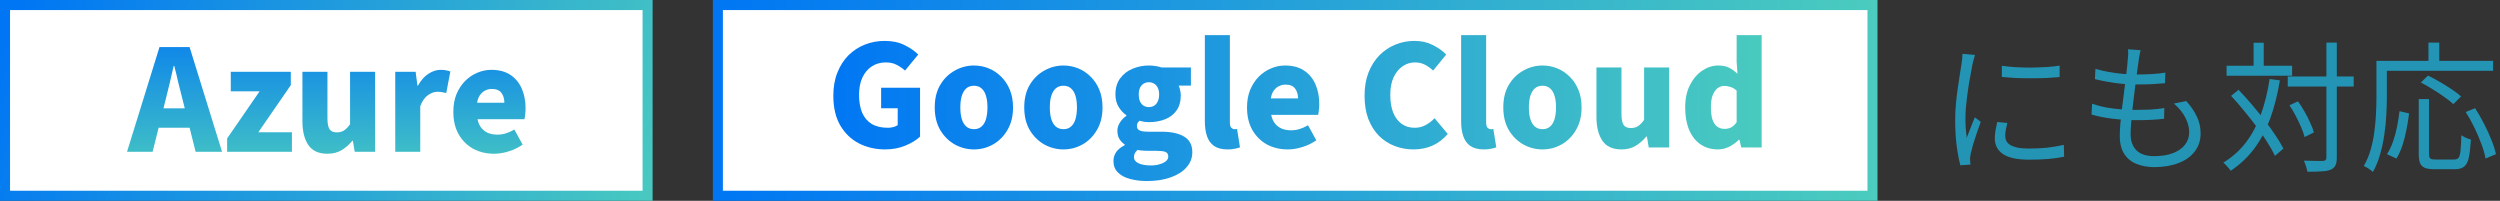 <svg width="249" height="20" viewBox="0 0 249 20" fill="none" xmlns="http://www.w3.org/2000/svg">
<rect x="0" y="0" width="249" height="20" fill="#333333" stroke="none"/>
<rect x="0.5" y="0.5" width="64" height="19" fill="white"/>
<rect x="0.5" y="0.5" width="64" height="19" stroke="url(#paint0_linear_2006_25)"/>
<path d="M12.652 15.117L15.886 4.687H18.882L22.116 15.117H19.484L18.182 9.909C18.042 9.386 17.902 8.831 17.762 8.243C17.631 7.655 17.496 7.095 17.356 6.563H17.3C17.178 7.104 17.048 7.669 16.908 8.257C16.768 8.836 16.633 9.386 16.502 9.909L15.2 15.117H12.652ZM14.85 12.723V10.791H19.89V12.723H14.85Z" fill="url(#paint1_linear_2006_25)"/>
<path d="M22.622 15.117V13.787L25.856 9.097H22.986V7.151H28.964V8.481L25.73 13.171H29.076V15.117H22.622Z" fill="url(#paint2_linear_2006_25)"/>
<path d="M32.613 15.313C31.736 15.313 31.101 15.024 30.709 14.445C30.317 13.857 30.121 13.068 30.121 12.079V7.151H32.613V11.771C32.613 12.312 32.688 12.686 32.837 12.891C32.987 13.087 33.22 13.185 33.537 13.185C33.817 13.185 34.055 13.124 34.251 13.003C34.457 12.872 34.662 12.662 34.867 12.373V7.151H37.359V15.117H35.329L35.147 14.025H35.091C34.765 14.417 34.405 14.73 34.013 14.963C33.621 15.196 33.155 15.313 32.613 15.313Z" fill="url(#paint3_linear_2006_25)"/>
<path d="M39.366 15.117V7.151H41.396L41.578 8.537H41.62C41.918 8.005 42.268 7.608 42.67 7.347C43.08 7.086 43.486 6.955 43.888 6.955C44.13 6.955 44.322 6.974 44.462 7.011C44.611 7.039 44.742 7.076 44.854 7.123L44.448 9.265C44.298 9.228 44.158 9.2 44.028 9.181C43.897 9.153 43.743 9.139 43.566 9.139C43.276 9.139 42.968 9.246 42.642 9.461C42.324 9.676 42.063 10.044 41.858 10.567V15.117H39.366Z" fill="url(#paint4_linear_2006_25)"/>
<path d="M49.212 15.313C48.447 15.313 47.756 15.15 47.14 14.823C46.533 14.487 46.048 14.006 45.684 13.381C45.329 12.756 45.152 12.004 45.152 11.127C45.152 10.483 45.255 9.904 45.46 9.391C45.675 8.878 45.959 8.439 46.314 8.075C46.678 7.711 47.084 7.436 47.532 7.249C47.989 7.053 48.456 6.955 48.932 6.955C49.697 6.955 50.332 7.123 50.836 7.459C51.34 7.795 51.718 8.252 51.97 8.831C52.222 9.41 52.348 10.063 52.348 10.791C52.348 11.015 52.334 11.225 52.306 11.421C52.287 11.617 52.264 11.766 52.236 11.869H47.56C47.635 12.233 47.765 12.527 47.952 12.751C48.139 12.975 48.367 13.143 48.638 13.255C48.909 13.358 49.212 13.409 49.548 13.409C49.837 13.409 50.117 13.367 50.388 13.283C50.659 13.199 50.939 13.073 51.228 12.905L52.054 14.403C51.643 14.692 51.181 14.916 50.668 15.075C50.164 15.234 49.679 15.313 49.212 15.313ZM47.518 10.231H50.234C50.234 9.839 50.136 9.512 49.94 9.251C49.753 8.99 49.431 8.859 48.974 8.859C48.75 8.859 48.535 8.91 48.33 9.013C48.134 9.106 47.961 9.256 47.812 9.461C47.672 9.657 47.574 9.914 47.518 10.231Z" fill="url(#paint5_linear_2006_25)"/>
<rect x="71.5" y="0.5" width="115" height="19" fill="white"/>
<rect x="71.5" y="0.5" width="115" height="19" stroke="url(#paint6_linear_2006_25)"/>
<path d="M88.166 14.882C87.205 14.882 86.332 14.681 85.548 14.28C84.773 13.879 84.153 13.281 83.686 12.488C83.229 11.695 83 10.71 83 9.534C83 8.666 83.135 7.896 83.406 7.224C83.677 6.543 84.045 5.969 84.512 5.502C84.988 5.035 85.534 4.681 86.15 4.438C86.766 4.195 87.424 4.074 88.124 4.074C88.889 4.074 89.547 4.214 90.098 4.494C90.649 4.765 91.101 5.077 91.456 5.432L90.14 7.028C89.879 6.795 89.599 6.603 89.3 6.454C89.011 6.295 88.647 6.216 88.208 6.216C87.695 6.216 87.237 6.347 86.836 6.608C86.444 6.86 86.131 7.229 85.898 7.714C85.674 8.19 85.562 8.769 85.562 9.45C85.562 10.141 85.665 10.733 85.87 11.228C86.085 11.713 86.402 12.087 86.822 12.348C87.251 12.6 87.788 12.726 88.432 12.726C88.619 12.726 88.801 12.703 88.978 12.656C89.155 12.609 89.3 12.544 89.412 12.46V10.78H87.76V8.736H91.638V13.608C91.274 13.953 90.784 14.252 90.168 14.504C89.561 14.756 88.894 14.882 88.166 14.882Z" fill="url(#paint7_linear_2006_25)"/>
<path d="M97.006 14.882C96.334 14.882 95.699 14.719 95.102 14.392C94.504 14.056 94.019 13.575 93.646 12.95C93.282 12.325 93.1 11.573 93.1 10.696C93.1 9.819 93.282 9.072 93.646 8.456C94.019 7.831 94.504 7.355 95.102 7.028C95.699 6.692 96.334 6.524 97.006 6.524C97.51 6.524 97.995 6.617 98.462 6.804C98.928 6.991 99.344 7.266 99.708 7.63C100.072 7.985 100.361 8.419 100.576 8.932C100.79 9.445 100.898 10.033 100.898 10.696C100.898 11.573 100.711 12.325 100.338 12.95C99.974 13.575 99.493 14.056 98.896 14.392C98.308 14.719 97.678 14.882 97.006 14.882ZM97.006 12.866C97.314 12.866 97.566 12.777 97.762 12.6C97.967 12.423 98.116 12.171 98.21 11.844C98.303 11.517 98.35 11.135 98.35 10.696C98.35 10.257 98.303 9.879 98.21 9.562C98.116 9.235 97.967 8.983 97.762 8.806C97.566 8.629 97.314 8.54 97.006 8.54C96.698 8.54 96.441 8.629 96.236 8.806C96.04 8.983 95.89 9.235 95.788 9.562C95.694 9.879 95.648 10.257 95.648 10.696C95.648 11.135 95.694 11.517 95.788 11.844C95.89 12.171 96.04 12.423 96.236 12.6C96.441 12.777 96.698 12.866 97.006 12.866Z" fill="url(#paint8_linear_2006_25)"/>
<path d="M105.92 14.882C105.248 14.882 104.613 14.719 104.016 14.392C103.418 14.056 102.933 13.575 102.56 12.95C102.196 12.325 102.014 11.573 102.014 10.696C102.014 9.819 102.196 9.072 102.56 8.456C102.933 7.831 103.418 7.355 104.016 7.028C104.613 6.692 105.248 6.524 105.92 6.524C106.424 6.524 106.909 6.617 107.376 6.804C107.842 6.991 108.258 7.266 108.622 7.63C108.986 7.985 109.275 8.419 109.49 8.932C109.704 9.445 109.812 10.033 109.812 10.696C109.812 11.573 109.625 12.325 109.252 12.95C108.888 13.575 108.407 14.056 107.81 14.392C107.222 14.719 106.592 14.882 105.92 14.882ZM105.92 12.866C106.228 12.866 106.48 12.777 106.676 12.6C106.881 12.423 107.03 12.171 107.124 11.844C107.217 11.517 107.264 11.135 107.264 10.696C107.264 10.257 107.217 9.879 107.124 9.562C107.03 9.235 106.881 8.983 106.676 8.806C106.48 8.629 106.228 8.54 105.92 8.54C105.612 8.54 105.355 8.629 105.15 8.806C104.954 8.983 104.804 9.235 104.702 9.562C104.608 9.879 104.562 10.257 104.562 10.696C104.562 11.135 104.608 11.517 104.702 11.844C104.804 12.171 104.954 12.423 105.15 12.6C105.355 12.777 105.612 12.866 105.92 12.866Z" fill="url(#paint9_linear_2006_25)"/>
<path d="M114.232 18.032C113.625 18.032 113.065 17.962 112.552 17.822C112.048 17.691 111.646 17.477 111.348 17.178C111.049 16.889 110.9 16.506 110.9 16.03C110.9 15.703 110.993 15.405 111.18 15.134C111.366 14.873 111.646 14.649 112.02 14.462V14.392C111.814 14.252 111.642 14.075 111.502 13.86C111.362 13.636 111.292 13.356 111.292 13.02C111.292 12.74 111.376 12.469 111.544 12.208C111.712 11.937 111.926 11.713 112.188 11.536V11.48C111.898 11.284 111.642 11.009 111.418 10.654C111.203 10.29 111.096 9.875 111.096 9.408C111.096 8.764 111.254 8.227 111.572 7.798C111.889 7.369 112.3 7.051 112.804 6.846C113.317 6.631 113.858 6.524 114.428 6.524C114.661 6.524 114.885 6.543 115.1 6.58C115.314 6.608 115.51 6.655 115.688 6.72H118.614V8.526H117.396C117.452 8.638 117.498 8.783 117.536 8.96C117.582 9.128 117.606 9.305 117.606 9.492C117.606 10.108 117.461 10.617 117.172 11.018C116.892 11.41 116.509 11.699 116.024 11.886C115.548 12.073 115.016 12.166 114.428 12.166C114.297 12.166 114.152 12.157 113.994 12.138C113.835 12.11 113.667 12.073 113.49 12.026C113.406 12.11 113.34 12.189 113.294 12.264C113.256 12.339 113.238 12.446 113.238 12.586C113.238 12.763 113.326 12.899 113.504 12.992C113.681 13.076 113.984 13.118 114.414 13.118H115.674C116.654 13.118 117.41 13.281 117.942 13.608C118.483 13.925 118.754 14.443 118.754 15.162C118.754 15.722 118.567 16.217 118.194 16.646C117.83 17.075 117.307 17.411 116.626 17.654C115.954 17.906 115.156 18.032 114.232 18.032ZM114.428 10.668C114.624 10.668 114.796 10.621 114.946 10.528C115.104 10.435 115.226 10.295 115.31 10.108C115.403 9.921 115.45 9.688 115.45 9.408C115.45 9.137 115.403 8.913 115.31 8.736C115.226 8.559 115.104 8.423 114.946 8.33C114.796 8.237 114.624 8.19 114.428 8.19C114.241 8.19 114.068 8.237 113.91 8.33C113.76 8.423 113.639 8.559 113.546 8.736C113.462 8.913 113.42 9.137 113.42 9.408C113.42 9.688 113.462 9.921 113.546 10.108C113.639 10.295 113.76 10.435 113.91 10.528C114.068 10.621 114.241 10.668 114.428 10.668ZM114.624 16.478C114.969 16.478 115.268 16.436 115.52 16.352C115.781 16.277 115.986 16.175 116.136 16.044C116.285 15.913 116.36 15.764 116.36 15.596C116.36 15.353 116.257 15.195 116.052 15.12C115.856 15.055 115.571 15.022 115.198 15.022H114.442C114.152 15.022 113.924 15.013 113.756 14.994C113.588 14.985 113.438 14.961 113.308 14.924C113.186 15.036 113.093 15.148 113.028 15.26C112.972 15.381 112.944 15.507 112.944 15.638C112.944 15.918 113.098 16.128 113.406 16.268C113.714 16.408 114.12 16.478 114.624 16.478Z" fill="url(#paint10_linear_2006_25)"/>
<path d="M122.271 14.882C121.701 14.882 121.249 14.765 120.913 14.532C120.586 14.299 120.353 13.972 120.213 13.552C120.073 13.132 120.003 12.647 120.003 12.096V3.5H122.495V12.18C122.495 12.441 122.541 12.623 122.635 12.726C122.737 12.819 122.835 12.866 122.929 12.866C122.975 12.866 123.017 12.866 123.055 12.866C123.092 12.857 123.143 12.847 123.209 12.838L123.503 14.672C123.372 14.728 123.204 14.775 122.999 14.812C122.793 14.859 122.551 14.882 122.271 14.882Z" fill="url(#paint11_linear_2006_25)"/>
<path d="M128.263 14.882C127.498 14.882 126.807 14.719 126.191 14.392C125.584 14.056 125.099 13.575 124.735 12.95C124.38 12.325 124.203 11.573 124.203 10.696C124.203 10.052 124.306 9.473 124.511 8.96C124.726 8.447 125.01 8.008 125.365 7.644C125.729 7.28 126.135 7.005 126.583 6.818C127.04 6.622 127.507 6.524 127.983 6.524C128.748 6.524 129.383 6.692 129.887 7.028C130.391 7.364 130.769 7.821 131.021 8.4C131.273 8.979 131.399 9.632 131.399 10.36C131.399 10.584 131.385 10.794 131.357 10.99C131.338 11.186 131.315 11.335 131.287 11.438H126.611C126.686 11.802 126.816 12.096 127.003 12.32C127.19 12.544 127.418 12.712 127.689 12.824C127.96 12.927 128.263 12.978 128.599 12.978C128.888 12.978 129.168 12.936 129.439 12.852C129.71 12.768 129.99 12.642 130.279 12.474L131.105 13.972C130.694 14.261 130.232 14.485 129.719 14.644C129.215 14.803 128.73 14.882 128.263 14.882ZM126.569 9.8H129.285C129.285 9.408 129.187 9.081 128.991 8.82C128.804 8.559 128.482 8.428 128.025 8.428C127.801 8.428 127.586 8.479 127.381 8.582C127.185 8.675 127.012 8.825 126.863 9.03C126.723 9.226 126.625 9.483 126.569 9.8Z" fill="url(#paint12_linear_2006_25)"/>
<path d="M140.796 14.882C140.133 14.882 139.508 14.77 138.92 14.546C138.332 14.322 137.809 13.986 137.352 13.538C136.904 13.081 136.549 12.521 136.288 11.858C136.036 11.186 135.91 10.411 135.91 9.534C135.91 8.666 136.041 7.896 136.302 7.224C136.573 6.543 136.937 5.969 137.394 5.502C137.861 5.035 138.393 4.681 138.99 4.438C139.587 4.195 140.217 4.074 140.88 4.074C141.561 4.074 142.168 4.209 142.7 4.48C143.241 4.751 143.689 5.068 144.044 5.432L142.742 7.028C142.481 6.785 142.205 6.589 141.916 6.44C141.627 6.291 141.295 6.216 140.922 6.216C140.474 6.216 140.063 6.347 139.69 6.608C139.317 6.86 139.018 7.229 138.794 7.714C138.579 8.19 138.472 8.769 138.472 9.45C138.472 10.141 138.57 10.733 138.766 11.228C138.971 11.713 139.256 12.087 139.62 12.348C139.984 12.6 140.409 12.726 140.894 12.726C141.314 12.726 141.687 12.633 142.014 12.446C142.35 12.259 142.639 12.035 142.882 11.774L144.198 13.342C143.759 13.855 143.251 14.243 142.672 14.504C142.103 14.756 141.477 14.882 140.796 14.882Z" fill="url(#paint13_linear_2006_25)"/>
<path d="M147.796 14.882C147.227 14.882 146.774 14.765 146.438 14.532C146.111 14.299 145.878 13.972 145.738 13.552C145.598 13.132 145.528 12.647 145.528 12.096V3.5H148.02V12.18C148.02 12.441 148.067 12.623 148.16 12.726C148.263 12.819 148.361 12.866 148.454 12.866C148.501 12.866 148.543 12.866 148.58 12.866C148.617 12.857 148.669 12.847 148.734 12.838L149.028 14.672C148.897 14.728 148.729 14.775 148.524 14.812C148.319 14.859 148.076 14.882 147.796 14.882Z" fill="url(#paint14_linear_2006_25)"/>
<path d="M153.634 14.882C152.962 14.882 152.328 14.719 151.73 14.392C151.133 14.056 150.648 13.575 150.274 12.95C149.91 12.325 149.728 11.573 149.728 10.696C149.728 9.819 149.91 9.072 150.274 8.456C150.648 7.831 151.133 7.355 151.73 7.028C152.328 6.692 152.962 6.524 153.634 6.524C154.138 6.524 154.624 6.617 155.09 6.804C155.557 6.991 155.972 7.266 156.336 7.63C156.7 7.985 156.99 8.419 157.204 8.932C157.419 9.445 157.526 10.033 157.526 10.696C157.526 11.573 157.34 12.325 156.966 12.95C156.602 13.575 156.122 14.056 155.524 14.392C154.936 14.719 154.306 14.882 153.634 14.882ZM153.634 12.866C153.942 12.866 154.194 12.777 154.39 12.6C154.596 12.423 154.745 12.171 154.838 11.844C154.932 11.517 154.978 11.135 154.978 10.696C154.978 10.257 154.932 9.879 154.838 9.562C154.745 9.235 154.596 8.983 154.39 8.806C154.194 8.629 153.942 8.54 153.634 8.54C153.326 8.54 153.07 8.629 152.864 8.806C152.668 8.983 152.519 9.235 152.416 9.562C152.323 9.879 152.276 10.257 152.276 10.696C152.276 11.135 152.323 11.517 152.416 11.844C152.519 12.171 152.668 12.423 152.864 12.6C153.07 12.777 153.326 12.866 153.634 12.866Z" fill="url(#paint15_linear_2006_25)"/>
<path d="M161.499 14.882C160.621 14.882 159.987 14.593 159.595 14.014C159.203 13.426 159.007 12.637 159.007 11.648V6.72H161.499V11.34C161.499 11.881 161.573 12.255 161.723 12.46C161.872 12.656 162.105 12.754 162.423 12.754C162.703 12.754 162.941 12.693 163.137 12.572C163.342 12.441 163.547 12.231 163.753 11.942V6.72H166.245V14.686H164.215L164.033 13.594H163.977C163.65 13.986 163.291 14.299 162.899 14.532C162.507 14.765 162.04 14.882 161.499 14.882Z" fill="url(#paint16_linear_2006_25)"/>
<path d="M171.107 14.882C170.444 14.882 169.865 14.714 169.371 14.378C168.885 14.042 168.507 13.561 168.237 12.936C167.975 12.311 167.845 11.564 167.845 10.696C167.845 9.828 168.003 9.086 168.321 8.47C168.638 7.845 169.049 7.364 169.553 7.028C170.057 6.692 170.584 6.524 171.135 6.524C171.573 6.524 171.937 6.599 172.227 6.748C172.516 6.897 172.791 7.098 173.053 7.35L172.969 6.16V3.5H175.461V14.686H173.431L173.249 13.916H173.193C172.913 14.196 172.591 14.429 172.227 14.616C171.863 14.793 171.489 14.882 171.107 14.882ZM171.765 12.838C172.007 12.838 172.222 12.791 172.409 12.698C172.605 12.605 172.791 12.427 172.969 12.166V9.03C172.782 8.853 172.581 8.731 172.367 8.666C172.152 8.591 171.937 8.554 171.723 8.554C171.499 8.554 171.284 8.629 171.079 8.778C170.883 8.927 170.719 9.156 170.589 9.464C170.467 9.772 170.407 10.173 170.407 10.668C170.407 11.172 170.458 11.587 170.561 11.914C170.673 12.231 170.831 12.465 171.037 12.614C171.242 12.763 171.485 12.838 171.765 12.838Z" fill="url(#paint17_linear_2006_25)"/>
<path d="M199.384 6.55C199.767 6.606 200.21 6.653 200.714 6.69C201.227 6.718 201.755 6.732 202.296 6.732C202.847 6.723 203.369 6.704 203.864 6.676C204.368 6.639 204.793 6.592 205.138 6.536V7.67C204.765 7.707 204.326 7.74 203.822 7.768C203.327 7.787 202.809 7.796 202.268 7.796C201.736 7.796 201.218 7.787 200.714 7.768C200.21 7.74 199.767 7.707 199.384 7.67V6.55ZM199.93 12.248C199.865 12.5 199.813 12.729 199.776 12.934C199.739 13.139 199.72 13.34 199.72 13.536C199.72 13.695 199.753 13.853 199.818 14.012C199.893 14.161 200.014 14.297 200.182 14.418C200.359 14.53 200.602 14.623 200.91 14.698C201.218 14.763 201.61 14.796 202.086 14.796C202.721 14.796 203.318 14.768 203.878 14.712C204.438 14.647 204.998 14.553 205.558 14.432L205.586 15.608C205.147 15.701 204.634 15.776 204.046 15.832C203.467 15.879 202.814 15.902 202.086 15.902C200.91 15.902 200.047 15.715 199.496 15.342C198.955 14.969 198.684 14.455 198.684 13.802C198.684 13.569 198.703 13.321 198.74 13.06C198.787 12.789 198.847 12.486 198.922 12.15L199.93 12.248ZM196.71 5.472C196.691 5.547 196.663 5.645 196.626 5.766C196.598 5.878 196.565 5.995 196.528 6.116C196.5 6.228 196.477 6.326 196.458 6.41C196.411 6.671 196.355 6.975 196.29 7.32C196.225 7.656 196.159 8.02 196.094 8.412C196.038 8.795 195.982 9.187 195.926 9.588C195.879 9.98 195.837 10.363 195.8 10.736C195.772 11.109 195.758 11.455 195.758 11.772C195.758 12.117 195.767 12.444 195.786 12.752C195.814 13.06 195.847 13.387 195.884 13.732C195.968 13.517 196.057 13.289 196.15 13.046C196.243 12.803 196.337 12.565 196.43 12.332C196.533 12.089 196.621 11.875 196.696 11.688L197.284 12.136C197.163 12.472 197.032 12.841 196.892 13.242C196.752 13.643 196.626 14.031 196.514 14.404C196.411 14.768 196.337 15.057 196.29 15.272C196.271 15.375 196.253 15.487 196.234 15.608C196.215 15.729 196.211 15.827 196.22 15.902C196.229 15.977 196.234 16.056 196.234 16.14C196.243 16.233 196.253 16.317 196.262 16.392L195.254 16.462C195.114 15.967 194.993 15.333 194.89 14.558C194.787 13.774 194.736 12.911 194.736 11.968C194.736 11.455 194.759 10.932 194.806 10.4C194.853 9.859 194.913 9.336 194.988 8.832C195.063 8.319 195.133 7.852 195.198 7.432C195.273 7.003 195.329 6.643 195.366 6.354C195.394 6.186 195.417 6.018 195.436 5.85C195.455 5.673 195.464 5.509 195.464 5.36L196.71 5.472ZM213.202 4.996C213.155 5.183 213.118 5.355 213.09 5.514C213.071 5.663 213.048 5.817 213.02 5.976C212.983 6.237 212.936 6.564 212.88 6.956C212.833 7.348 212.777 7.777 212.712 8.244C212.656 8.711 212.595 9.191 212.53 9.686C212.474 10.181 212.418 10.661 212.362 11.128C212.315 11.595 212.278 12.019 212.25 12.402C212.222 12.785 212.208 13.102 212.208 13.354C212.208 14.035 212.399 14.572 212.782 14.964C213.174 15.356 213.767 15.552 214.56 15.552C215.279 15.552 215.895 15.454 216.408 15.258C216.931 15.062 217.332 14.787 217.612 14.432C217.901 14.068 218.046 13.648 218.046 13.172C218.046 12.705 217.92 12.225 217.668 11.73C217.416 11.226 217.033 10.755 216.52 10.316L217.752 10.064C218.228 10.596 218.583 11.119 218.816 11.632C219.059 12.136 219.18 12.691 219.18 13.298C219.18 13.989 218.984 14.586 218.592 15.09C218.209 15.594 217.673 15.977 216.982 16.238C216.291 16.509 215.484 16.644 214.56 16.644C213.925 16.644 213.347 16.541 212.824 16.336C212.311 16.14 211.9 15.813 211.592 15.356C211.284 14.899 211.13 14.287 211.13 13.522C211.13 13.223 211.149 12.831 211.186 12.346C211.233 11.861 211.289 11.333 211.354 10.764C211.429 10.185 211.503 9.597 211.578 9C211.662 8.393 211.732 7.824 211.788 7.292C211.853 6.76 211.9 6.298 211.928 5.906C211.956 5.663 211.97 5.472 211.97 5.332C211.97 5.183 211.961 5.043 211.942 4.912L213.202 4.996ZM208.708 6.858C209.109 6.979 209.548 7.082 210.024 7.166C210.5 7.25 210.981 7.315 211.466 7.362C211.951 7.399 212.399 7.418 212.81 7.418C213.351 7.418 213.86 7.404 214.336 7.376C214.821 7.348 215.265 7.301 215.666 7.236L215.638 8.286C215.19 8.323 214.747 8.356 214.308 8.384C213.869 8.403 213.365 8.412 212.796 8.412C212.385 8.412 211.937 8.393 211.452 8.356C210.967 8.309 210.481 8.244 209.996 8.16C209.511 8.076 209.063 7.983 208.652 7.88L208.708 6.858ZM208.372 10.33C208.82 10.489 209.291 10.615 209.786 10.708C210.29 10.792 210.785 10.853 211.27 10.89C211.755 10.927 212.217 10.946 212.656 10.946C213.132 10.946 213.613 10.937 214.098 10.918C214.593 10.89 215.083 10.839 215.568 10.764L215.54 11.828C215.083 11.884 214.63 11.921 214.182 11.94C213.734 11.959 213.272 11.968 212.796 11.968C212.04 11.968 211.261 11.921 210.458 11.828C209.665 11.735 208.951 11.595 208.316 11.408L208.372 10.33ZM227.86 7.614H234.426V8.622H227.86V7.614ZM221.77 6.55H228.294V7.544H221.77V6.55ZM231.71 4.24H232.746V15.692C232.746 16.037 232.699 16.299 232.606 16.476C232.513 16.663 232.359 16.803 232.144 16.896C231.939 16.989 231.645 17.045 231.262 17.064C230.889 17.092 230.408 17.106 229.82 17.106C229.801 17.003 229.773 16.887 229.736 16.756C229.699 16.625 229.657 16.49 229.61 16.35C229.563 16.219 229.517 16.103 229.47 16C229.909 16.019 230.305 16.028 230.66 16.028C231.015 16.028 231.253 16.028 231.374 16.028C231.495 16.019 231.579 15.991 231.626 15.944C231.682 15.897 231.71 15.813 231.71 15.692V4.24ZM228.028 10.484L228.882 10.092C229.106 10.409 229.325 10.755 229.54 11.128C229.755 11.501 229.941 11.87 230.1 12.234C230.268 12.589 230.389 12.906 230.464 13.186L229.54 13.648C229.465 13.359 229.349 13.032 229.19 12.668C229.041 12.304 228.863 11.931 228.658 11.548C228.462 11.165 228.252 10.811 228.028 10.484ZM222.218 9.546L222.96 8.944C223.389 9.392 223.823 9.873 224.262 10.386C224.701 10.899 225.121 11.417 225.522 11.94C225.933 12.463 226.301 12.971 226.628 13.466C226.955 13.951 227.221 14.395 227.426 14.796L226.586 15.524C226.39 15.104 226.133 14.647 225.816 14.152C225.499 13.648 225.139 13.13 224.738 12.598C224.346 12.066 223.931 11.539 223.492 11.016C223.063 10.484 222.638 9.994 222.218 9.546ZM224.458 4.254H225.466V7.138H224.458V4.254ZM226.054 7.866L227.076 8.006C226.843 9.415 226.521 10.685 226.11 11.814C225.699 12.934 225.172 13.928 224.528 14.796C223.884 15.655 223.1 16.392 222.176 17.008C222.129 16.933 222.064 16.845 221.98 16.742C221.896 16.639 221.803 16.537 221.7 16.434C221.607 16.341 221.523 16.261 221.448 16.196C222.344 15.645 223.095 14.973 223.702 14.18C224.309 13.377 224.803 12.449 225.186 11.394C225.569 10.339 225.858 9.163 226.054 7.866ZM240.908 9.868H241.93V15.314C241.93 15.557 241.972 15.715 242.056 15.79C242.14 15.855 242.317 15.888 242.588 15.888C242.653 15.888 242.77 15.888 242.938 15.888C243.106 15.888 243.288 15.888 243.484 15.888C243.68 15.888 243.867 15.888 244.044 15.888C244.221 15.888 244.352 15.888 244.436 15.888C244.632 15.888 244.777 15.832 244.87 15.72C244.963 15.599 245.029 15.365 245.066 15.02C245.103 14.665 245.131 14.147 245.15 13.466C245.234 13.522 245.332 13.583 245.444 13.648C245.556 13.704 245.668 13.755 245.78 13.802C245.901 13.839 246.009 13.872 246.102 13.9C246.055 14.675 245.985 15.277 245.892 15.706C245.799 16.126 245.645 16.42 245.43 16.588C245.215 16.765 244.912 16.854 244.52 16.854C244.455 16.854 244.324 16.854 244.128 16.854C243.932 16.854 243.717 16.854 243.484 16.854C243.26 16.854 243.05 16.854 242.854 16.854C242.658 16.854 242.527 16.854 242.462 16.854C242.051 16.854 241.734 16.807 241.51 16.714C241.286 16.621 241.127 16.462 241.034 16.238C240.95 16.014 240.908 15.706 240.908 15.314V9.868ZM238.99 11.072L239.942 11.296C239.886 11.8 239.802 12.327 239.69 12.878C239.587 13.429 239.452 13.961 239.284 14.474C239.116 14.978 238.915 15.417 238.682 15.79L237.744 15.356C237.977 14.992 238.178 14.572 238.346 14.096C238.514 13.62 238.649 13.121 238.752 12.598C238.855 12.075 238.934 11.567 238.99 11.072ZM241.118 8.216L241.832 7.53C242.205 7.707 242.597 7.917 243.008 8.16C243.428 8.403 243.825 8.65 244.198 8.902C244.571 9.145 244.879 9.378 245.122 9.602L244.352 10.372C244.128 10.157 243.834 9.924 243.47 9.672C243.115 9.411 242.728 9.154 242.308 8.902C241.897 8.641 241.501 8.412 241.118 8.216ZM245.584 11.156L246.522 10.778C246.83 11.254 247.124 11.767 247.404 12.318C247.693 12.869 247.941 13.41 248.146 13.942C248.361 14.465 248.51 14.936 248.594 15.356L247.558 15.79C247.493 15.37 247.357 14.894 247.152 14.362C246.956 13.821 246.723 13.27 246.452 12.71C246.181 12.15 245.892 11.632 245.584 11.156ZM241.874 4.24H242.952V6.634H241.874V4.24ZM237.198 6.06H248.314V7.054H237.198V6.06ZM236.694 6.06H237.73V9.686C237.73 10.218 237.711 10.806 237.674 11.45C237.646 12.085 237.581 12.738 237.478 13.41C237.385 14.073 237.245 14.726 237.058 15.37C236.881 16.005 236.643 16.588 236.344 17.12C236.288 17.064 236.199 16.994 236.078 16.91C235.966 16.835 235.854 16.761 235.742 16.686C235.63 16.621 235.527 16.569 235.434 16.532C235.723 16.028 235.952 15.487 236.12 14.908C236.288 14.32 236.409 13.723 236.484 13.116C236.568 12.5 236.624 11.898 236.652 11.31C236.68 10.722 236.694 10.181 236.694 9.686V6.06Z" fill="#2494B5"/>
<defs>
<linearGradient id="paint0_linear_2006_25" x1="2.23" y1="-1.48042e-06" x2="64.412" y2="26.592" gradientUnits="userSpaceOnUse">
<stop stop-color="#0076F4"/>
<stop offset="1" stop-color="#4BCCBE"/>
</linearGradient>
<linearGradient id="paint1_linear_2006_25" x1="33.264" y1="1.117" x2="33.264" y2="18.117" gradientUnits="userSpaceOnUse">
<stop stop-color="#0076F4"/>
<stop offset="1" stop-color="#4BCCBE"/>
</linearGradient>
<linearGradient id="paint2_linear_2006_25" x1="33.264" y1="1.117" x2="33.264" y2="18.117" gradientUnits="userSpaceOnUse">
<stop stop-color="#0076F4"/>
<stop offset="1" stop-color="#4BCCBE"/>
</linearGradient>
<linearGradient id="paint3_linear_2006_25" x1="33.264" y1="1.117" x2="33.264" y2="18.117" gradientUnits="userSpaceOnUse">
<stop stop-color="#0076F4"/>
<stop offset="1" stop-color="#4BCCBE"/>
</linearGradient>
<linearGradient id="paint4_linear_2006_25" x1="33.264" y1="1.117" x2="33.264" y2="18.117" gradientUnits="userSpaceOnUse">
<stop stop-color="#0076F4"/>
<stop offset="1" stop-color="#4BCCBE"/>
</linearGradient>
<linearGradient id="paint5_linear_2006_25" x1="33.264" y1="1.117" x2="33.264" y2="18.117" gradientUnits="userSpaceOnUse">
<stop stop-color="#0076F4"/>
<stop offset="1" stop-color="#4BCCBE"/>
</linearGradient>
<linearGradient id="paint6_linear_2006_25" x1="71" y1="10" x2="187" y2="10" gradientUnits="userSpaceOnUse">
<stop stop-color="#0076F4"/>
<stop offset="1" stop-color="#4BCCBE"/>
</linearGradient>
<linearGradient id="paint7_linear_2006_25" x1="82.272" y1="9.186" x2="177.272" y2="9.186" gradientUnits="userSpaceOnUse">
<stop stop-color="#0076F4"/>
<stop offset="1" stop-color="#4BCCBE"/>
</linearGradient>
<linearGradient id="paint8_linear_2006_25" x1="82.272" y1="9.186" x2="177.272" y2="9.186" gradientUnits="userSpaceOnUse">
<stop stop-color="#0076F4"/>
<stop offset="1" stop-color="#4BCCBE"/>
</linearGradient>
<linearGradient id="paint9_linear_2006_25" x1="82.272" y1="9.186" x2="177.272" y2="9.186" gradientUnits="userSpaceOnUse">
<stop stop-color="#0076F4"/>
<stop offset="1" stop-color="#4BCCBE"/>
</linearGradient>
<linearGradient id="paint10_linear_2006_25" x1="82.272" y1="9.186" x2="177.272" y2="9.186" gradientUnits="userSpaceOnUse">
<stop stop-color="#0076F4"/>
<stop offset="1" stop-color="#4BCCBE"/>
</linearGradient>
<linearGradient id="paint11_linear_2006_25" x1="82.272" y1="9.186" x2="177.272" y2="9.186" gradientUnits="userSpaceOnUse">
<stop stop-color="#0076F4"/>
<stop offset="1" stop-color="#4BCCBE"/>
</linearGradient>
<linearGradient id="paint12_linear_2006_25" x1="82.272" y1="9.186" x2="177.272" y2="9.186" gradientUnits="userSpaceOnUse">
<stop stop-color="#0076F4"/>
<stop offset="1" stop-color="#4BCCBE"/>
</linearGradient>
<linearGradient id="paint13_linear_2006_25" x1="82.272" y1="9.186" x2="177.272" y2="9.186" gradientUnits="userSpaceOnUse">
<stop stop-color="#0076F4"/>
<stop offset="1" stop-color="#4BCCBE"/>
</linearGradient>
<linearGradient id="paint14_linear_2006_25" x1="82.272" y1="9.186" x2="177.272" y2="9.186" gradientUnits="userSpaceOnUse">
<stop stop-color="#0076F4"/>
<stop offset="1" stop-color="#4BCCBE"/>
</linearGradient>
<linearGradient id="paint15_linear_2006_25" x1="82.272" y1="9.186" x2="177.272" y2="9.186" gradientUnits="userSpaceOnUse">
<stop stop-color="#0076F4"/>
<stop offset="1" stop-color="#4BCCBE"/>
</linearGradient>
<linearGradient id="paint16_linear_2006_25" x1="82.272" y1="9.186" x2="177.272" y2="9.186" gradientUnits="userSpaceOnUse">
<stop stop-color="#0076F4"/>
<stop offset="1" stop-color="#4BCCBE"/>
</linearGradient>
<linearGradient id="paint17_linear_2006_25" x1="82.272" y1="9.186" x2="177.272" y2="9.186" gradientUnits="userSpaceOnUse">
<stop stop-color="#0076F4"/>
<stop offset="1" stop-color="#4BCCBE"/>
</linearGradient>
</defs>
</svg>
